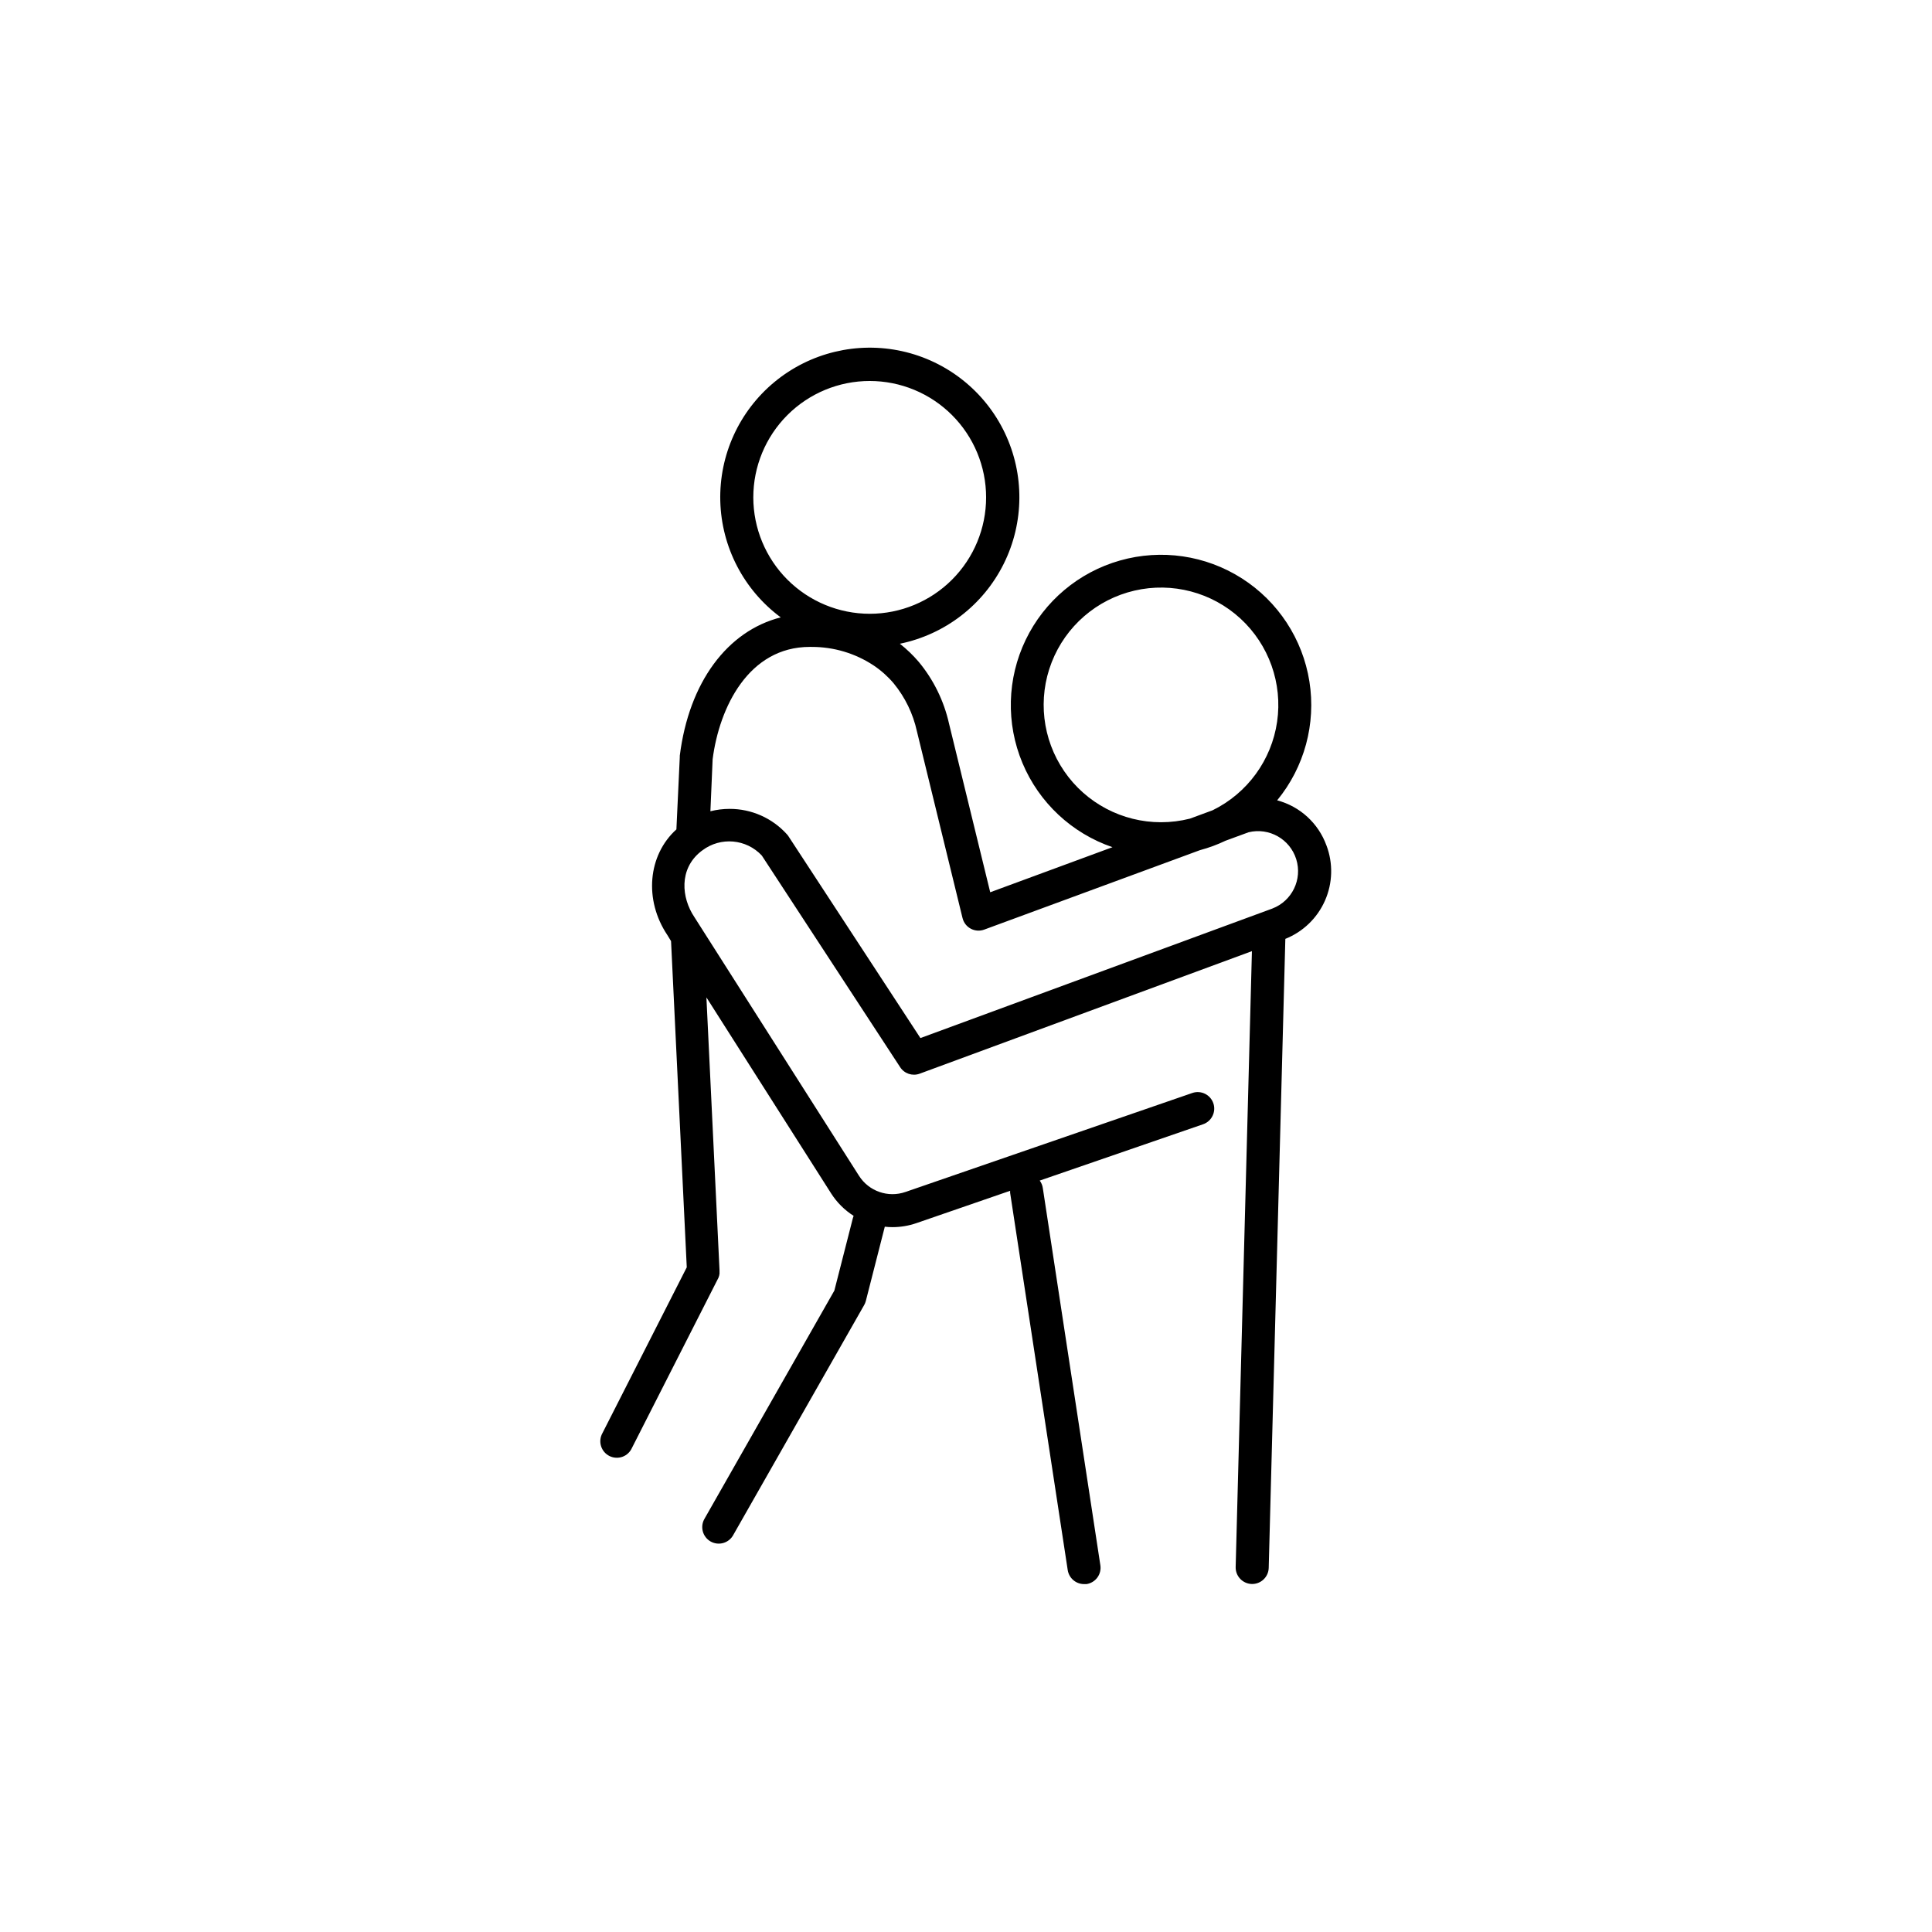 <?xml version="1.0" encoding="UTF-8"?>
<!-- Uploaded to: SVG Repo, www.svgrepo.com, Generator: SVG Repo Mixer Tools -->
<svg fill="#000000" width="800px" height="800px" version="1.1" viewBox="144 144 512 512" xmlns="http://www.w3.org/2000/svg">
 <path d="m495.52 368.05c-2.133-5.883-7.008-10.348-13.059-11.953 7.223-8.801 10.332-20.273 8.543-31.516-1.789-11.246-8.305-21.184-17.902-27.309s-21.359-7.844-32.309-4.727c-10.953 3.113-20.043 10.77-24.98 21.027-4.938 10.262-5.246 22.141-0.848 32.645 4.398 10.5 13.082 18.617 23.855 22.297l-32.402 11.945-10.922-44.715c-1.348-6.008-4.098-11.613-8.031-16.352-1.5-1.758-3.172-3.363-4.988-4.793 11.945-2.453 22.098-10.27 27.523-21.188 5.43-10.922 5.527-23.73 0.266-34.734-5.258-11-15.289-18.969-27.195-21.605-11.906-2.633-24.363 0.359-33.773 8.117-9.41 7.754-14.727 19.41-14.414 31.602 0.316 12.191 6.223 23.559 16.02 30.82-14.141 3.59-24.324 17.191-26.754 36.664v0.355l-0.898 19.168c-7.566 6.84-8.621 18.695-2.402 27.996l0.984 1.613 4.164 86.445-22.348 43.945c-0.586 1.043-0.723 2.277-0.371 3.422 0.348 1.145 1.148 2.098 2.219 2.637 1.066 0.535 2.309 0.613 3.438 0.215 1.125-0.402 2.039-1.246 2.527-2.34l22.867-44.98 0.148-0.324v0.004c0.004-0.023 0.004-0.047 0-0.07 0.051-0.113 0.09-0.227 0.121-0.344 0.004-0.027 0.004-0.055 0-0.078 0-0.098 0.051-0.207 0.078-0.316-0.008-0.035-0.008-0.07 0-0.109v-0.285c0.004-0.047 0.004-0.098 0-0.145v-0.266c0.004-0.059 0.004-0.113 0-0.168v-0.059l-3.473-72.273 33.043 51.938-0.004-0.004c1.531 2.402 3.57 4.438 5.973 5.961-0.078 0.18-0.141 0.363-0.184 0.551l-4.922 19.258-34.363 60.379h0.004c-0.625 1.012-0.812 2.231-0.516 3.383 0.293 1.152 1.043 2.133 2.074 2.723 1.035 0.586 2.262 0.73 3.398 0.395 1.141-0.336 2.098-1.117 2.648-2.172l34.656-60.879c0.195-0.34 0.344-0.703 0.441-1.082l5.027-19.68c0.68 0.078 1.359 0.117 2.039 0.117 2.156 0 4.297-0.359 6.336-1.062l24.836-8.57c-0.016 0.176-0.016 0.355 0 0.531l15.262 99.977v-0.004c0.328 2.137 2.16 3.719 4.32 3.723 0.223 0.012 0.445 0.012 0.668 0 1.148-0.176 2.18-0.801 2.867-1.734 0.688-0.938 0.973-2.109 0.797-3.254l-15.254-99.977c-0.102-0.715-0.383-1.391-0.816-1.969l43.297-14.926c2.285-0.793 3.5-3.289 2.711-5.574-0.793-2.289-3.289-3.504-5.574-2.711l-75.996 26.223c-4.617 1.613-9.738-0.176-12.348-4.309l-43.621-68.547c-3.445-5.144-4.074-12.676 1.645-17.297l0.168-0.137c0.117-0.078 0.234-0.156 0.344-0.246l-0.004-0.004c4.828-3.621 11.609-3.023 15.727 1.387l36.664 56.09c1.109 1.715 3.258 2.43 5.176 1.723l88.047-32.473-4.309 163.21c-0.062 2.418 1.844 4.43 4.262 4.5h0.117c2.371 0 4.316-1.891 4.379-4.262l4.406-166.7c4.699-1.879 8.477-5.523 10.512-10.156 2.039-4.633 2.176-9.879 0.383-14.613zm-43.816-6.148c-10.273 0.008-19.887-5.055-25.688-13.531-5.801-8.477-7.043-19.273-3.316-28.844 3.727-9.57 11.938-16.688 21.945-19.008 10.004-2.324 20.512 0.445 28.074 7.394 7.562 6.953 11.203 17.191 9.73 27.355-1.477 10.164-7.875 18.945-17.098 23.465l-6.004 2.215c-2.5 0.633-5.066 0.953-7.644 0.953zm-108.07-86.09c0-8.184 3.25-16.027 9.035-21.812s13.633-9.035 21.812-9.035c8.184 0 16.027 3.25 21.812 9.035s9.035 13.629 9.035 21.812c0 8.18-3.25 16.027-9.035 21.812s-13.629 9.035-21.812 9.035c-8.18-0.008-16.02-3.262-21.805-9.043-5.781-5.785-9.035-13.625-9.043-21.805zm137.56 108.96-93.273 34.324-34.961-53.461c-0.125-0.195-0.266-0.375-0.422-0.543-3.875-4.293-9.391-6.742-15.176-6.731-1.719 0-3.43 0.211-5.098 0.629l0.59-13.777c1.77-13.777 9.555-29.777 25.742-29.777h0.492v0.004c5.848-0.02 11.57 1.691 16.445 4.918 1.973 1.324 3.754 2.914 5.293 4.727 3.031 3.695 5.148 8.059 6.168 12.73l12.082 49.465h0.004c0.289 1.219 1.086 2.25 2.191 2.836 1.102 0.59 2.402 0.672 3.574 0.234l57.152-21.047c2.332-0.621 4.602-1.457 6.777-2.5l6.102-2.242c5.438-1.328 10.973 1.801 12.641 7.144s-1.105 11.066-6.332 13.066z"/>
</svg>